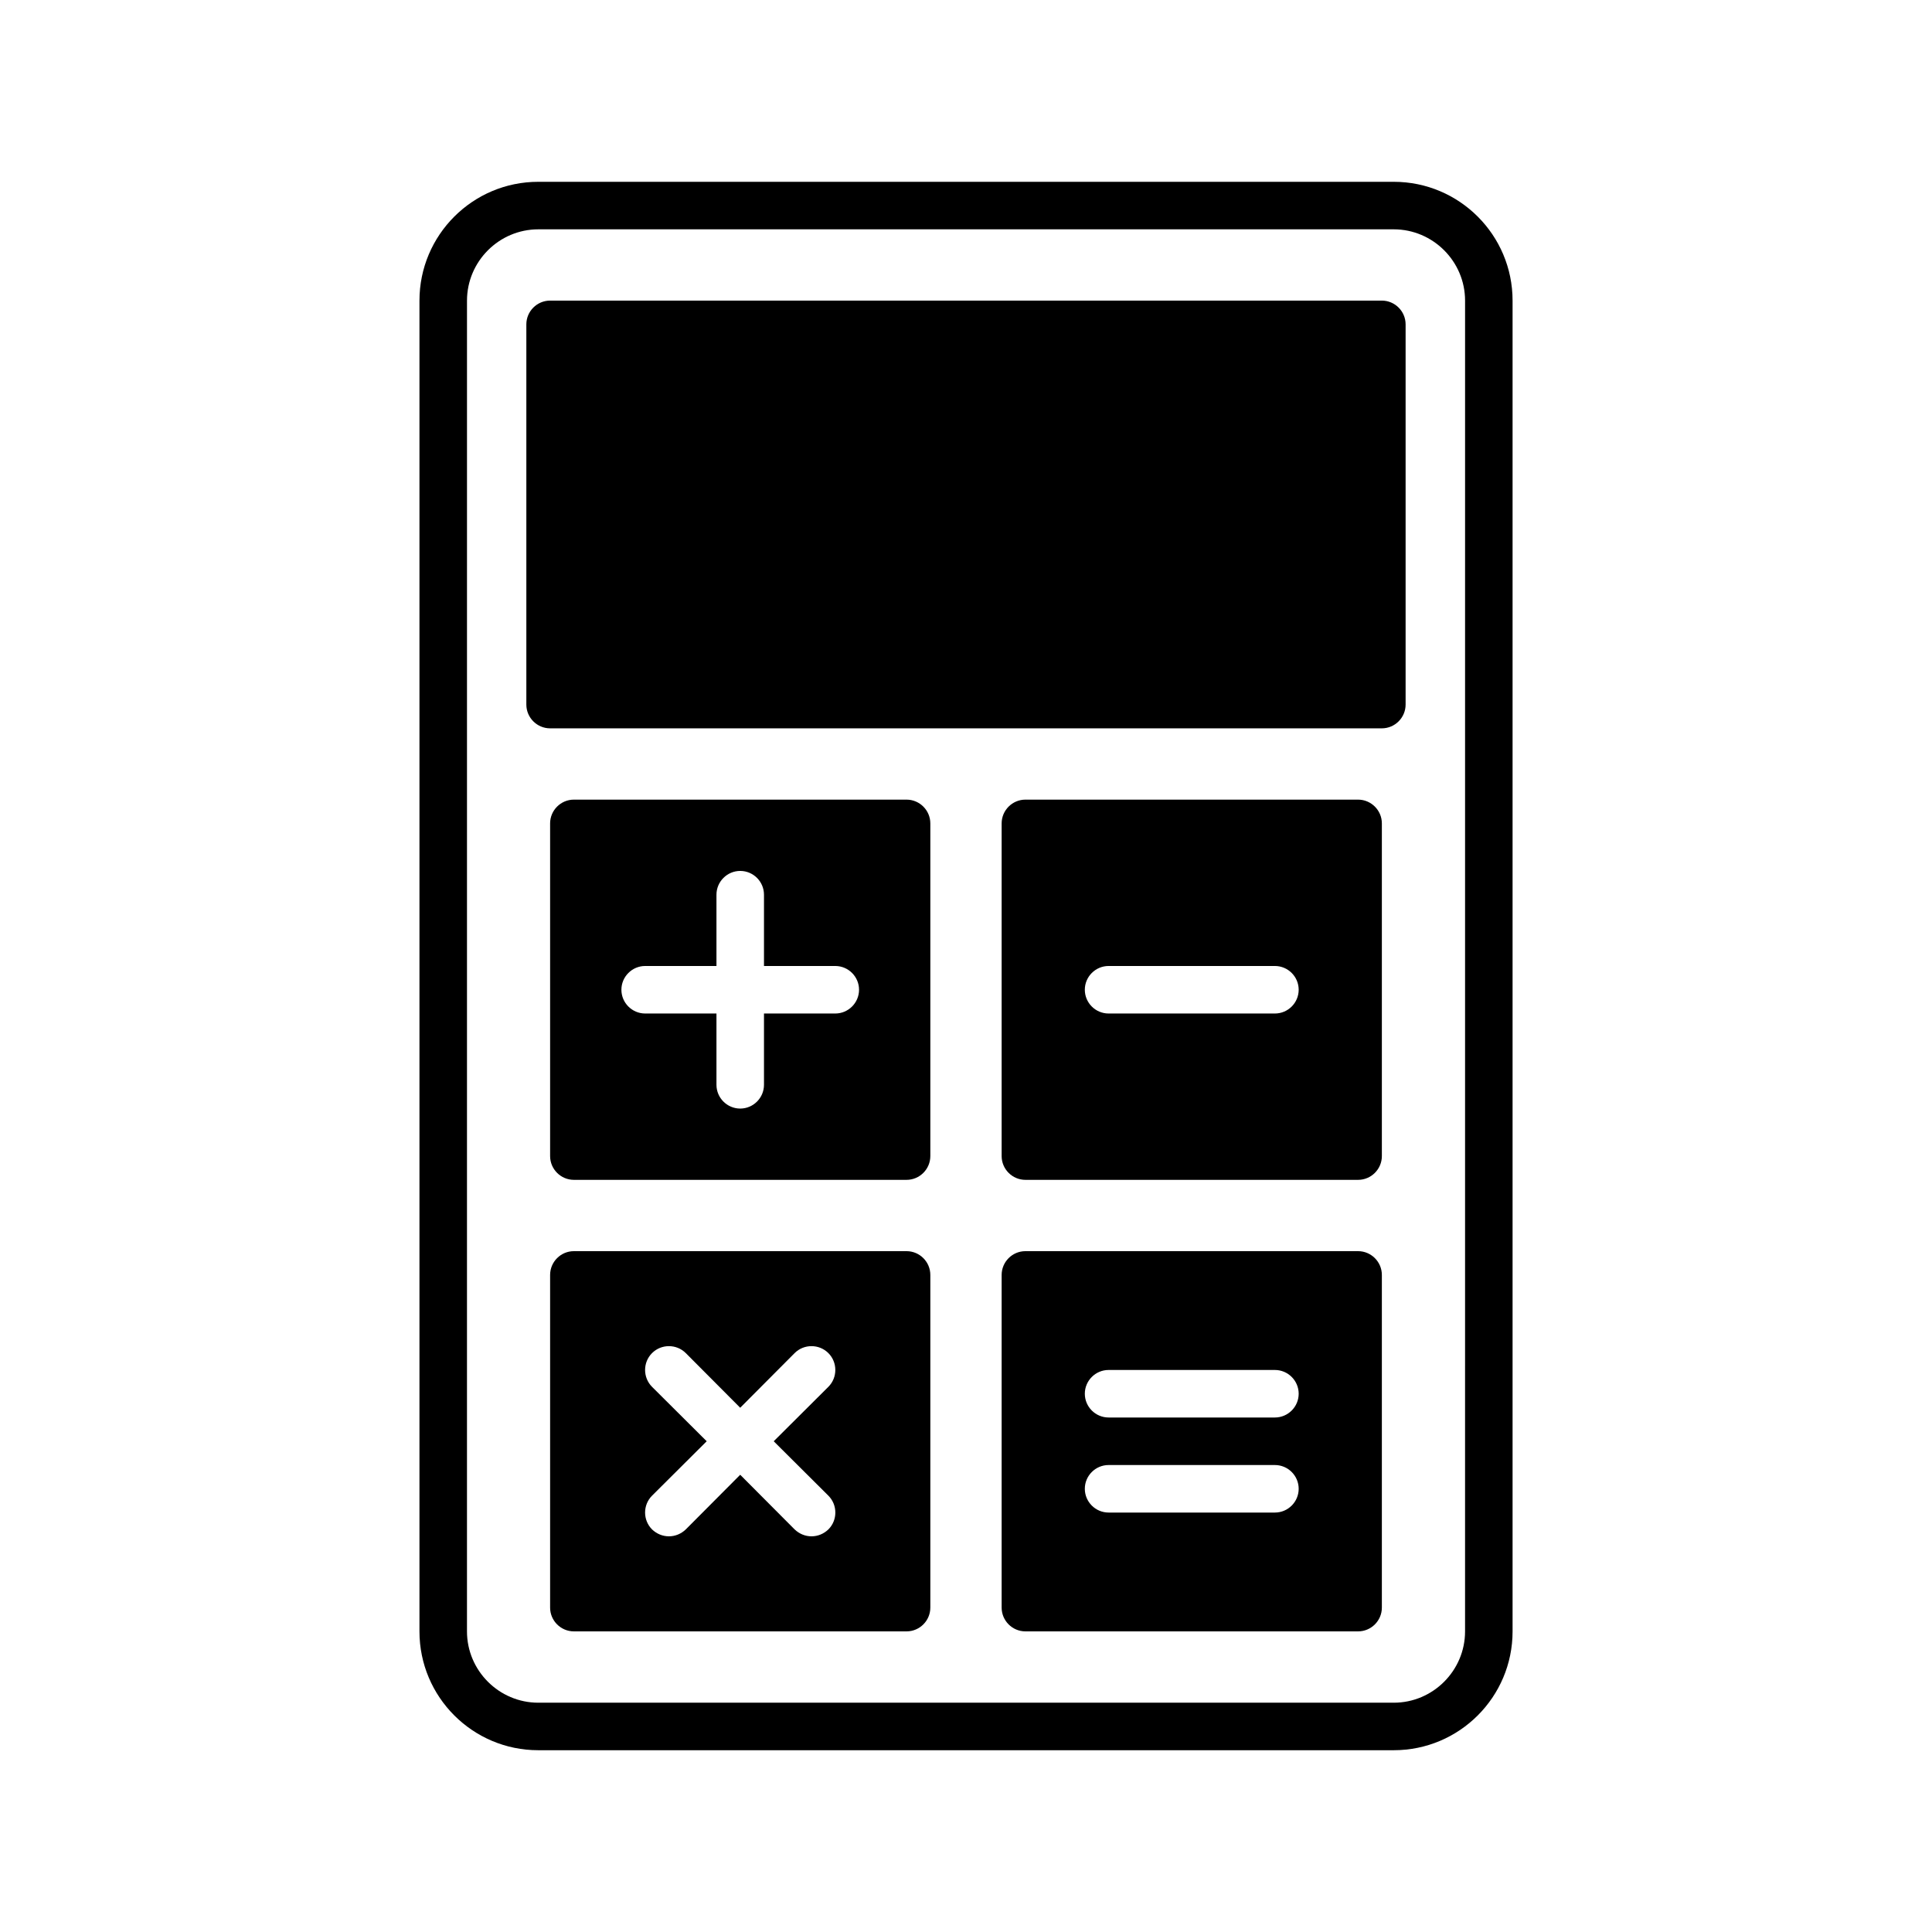 <?xml version="1.0" encoding="UTF-8"?>
<!-- Uploaded to: SVG Find, www.svgrepo.com, Generator: SVG Find Mixer Tools -->
<svg fill="#000000" width="800px" height="800px" version="1.1" viewBox="144 144 512 512" xmlns="http://www.w3.org/2000/svg">
 <g>
  <path d="m513.36 192.18h-226.71c-17.383 0-31.488 14.105-31.488 31.488v352.67c0 17.383 14.105 31.488 31.488 31.488h226.71c17.383 0 31.488-14.105 31.488-31.488v-352.67c0-17.379-14.105-31.488-31.488-31.488zm18.895 384.16c0 10.391-8.5 18.895-18.895 18.895h-226.71c-10.391 0-18.895-8.5-18.895-18.895l0.004-352.67c0-10.391 8.5-18.895 18.895-18.895h226.71c10.391 0 18.895 8.5 18.895 18.895z"/>
  <path d="m516.5 229.96v100.76c0 3.465-2.832 6.297-6.297 6.297h-220.42c-3.465 0-6.297-2.832-6.297-6.297v-100.76c0-3.465 2.832-6.297 6.297-6.297h220.42c3.465 0 6.297 2.836 6.297 6.297z"/>
  <path d="m384.25 355.91h-88.168c-3.465 0-6.297 2.832-6.297 6.297v88.168c0 3.465 2.832 6.297 6.297 6.297h88.168c3.465 0 6.297-2.832 6.297-6.297v-88.168c0-3.461-2.832-6.297-6.297-6.297zm-18.891 56.68h-18.895v18.895c0 3.465-2.832 6.297-6.297 6.297s-6.297-2.832-6.297-6.297v-18.895h-18.895c-3.465 0-6.297-2.832-6.297-6.297s2.832-6.297 6.297-6.297h18.895v-18.895c0-3.465 2.832-6.297 6.297-6.297s6.297 2.832 6.297 6.297v18.895h18.895c3.465 0 6.297 2.832 6.297 6.297s-2.836 6.297-6.297 6.297z"/>
  <path d="m503.91 355.91h-88.168c-3.465 0-6.297 2.832-6.297 6.297v88.168c0 3.465 2.832 6.297 6.297 6.297h88.168c3.465 0 6.297-2.832 6.297-6.297v-88.168c0-3.461-2.836-6.297-6.297-6.297zm-22.043 56.68h-44.082c-3.465 0-6.297-2.832-6.297-6.297s2.832-6.297 6.297-6.297h44.082c3.465 0 6.297 2.832 6.297 6.297s-2.832 6.297-6.297 6.297z"/>
  <path d="m384.25 475.57h-88.168c-3.465 0-6.297 2.832-6.297 6.297v88.168c0 3.465 2.832 6.297 6.297 6.297h88.168c3.465 0 6.297-2.832 6.297-6.297v-88.168c0-3.465-2.832-6.297-6.297-6.297zm-20.719 64.801c2.457 2.457 2.457 6.488 0 8.941-1.258 1.199-2.832 1.828-4.473 1.828-1.637 0-3.211-0.629-4.473-1.828l-14.422-14.484-14.422 14.484c-1.258 1.199-2.832 1.828-4.469 1.828-1.637 0-3.211-0.629-4.473-1.828-2.457-2.457-2.457-6.488 0-8.941l14.484-14.422-14.484-14.422c-2.457-2.457-2.457-6.488 0-8.941 2.457-2.457 6.488-2.457 8.941 0l14.422 14.484 14.422-14.484c2.457-2.457 6.488-2.457 8.941 0 2.457 2.457 2.457 6.488 0 8.941l-14.48 14.422z"/>
  <path d="m503.91 475.57h-88.168c-3.465 0-6.297 2.832-6.297 6.297v88.168c0 3.465 2.832 6.297 6.297 6.297h88.168c3.465 0 6.297-2.832 6.297-6.297v-88.168c0-3.465-2.836-6.297-6.297-6.297zm-22.043 69.273h-44.082c-3.465 0-6.297-2.832-6.297-6.297s2.832-6.297 6.297-6.297h44.082c3.465 0 6.297 2.832 6.297 6.297s-2.832 6.297-6.297 6.297zm0-25.191h-44.082c-3.465 0-6.297-2.832-6.297-6.297 0-3.465 2.832-6.297 6.297-6.297h44.082c3.465 0 6.297 2.832 6.297 6.297 0 3.465-2.832 6.297-6.297 6.297z"/>
 </g>
</svg>